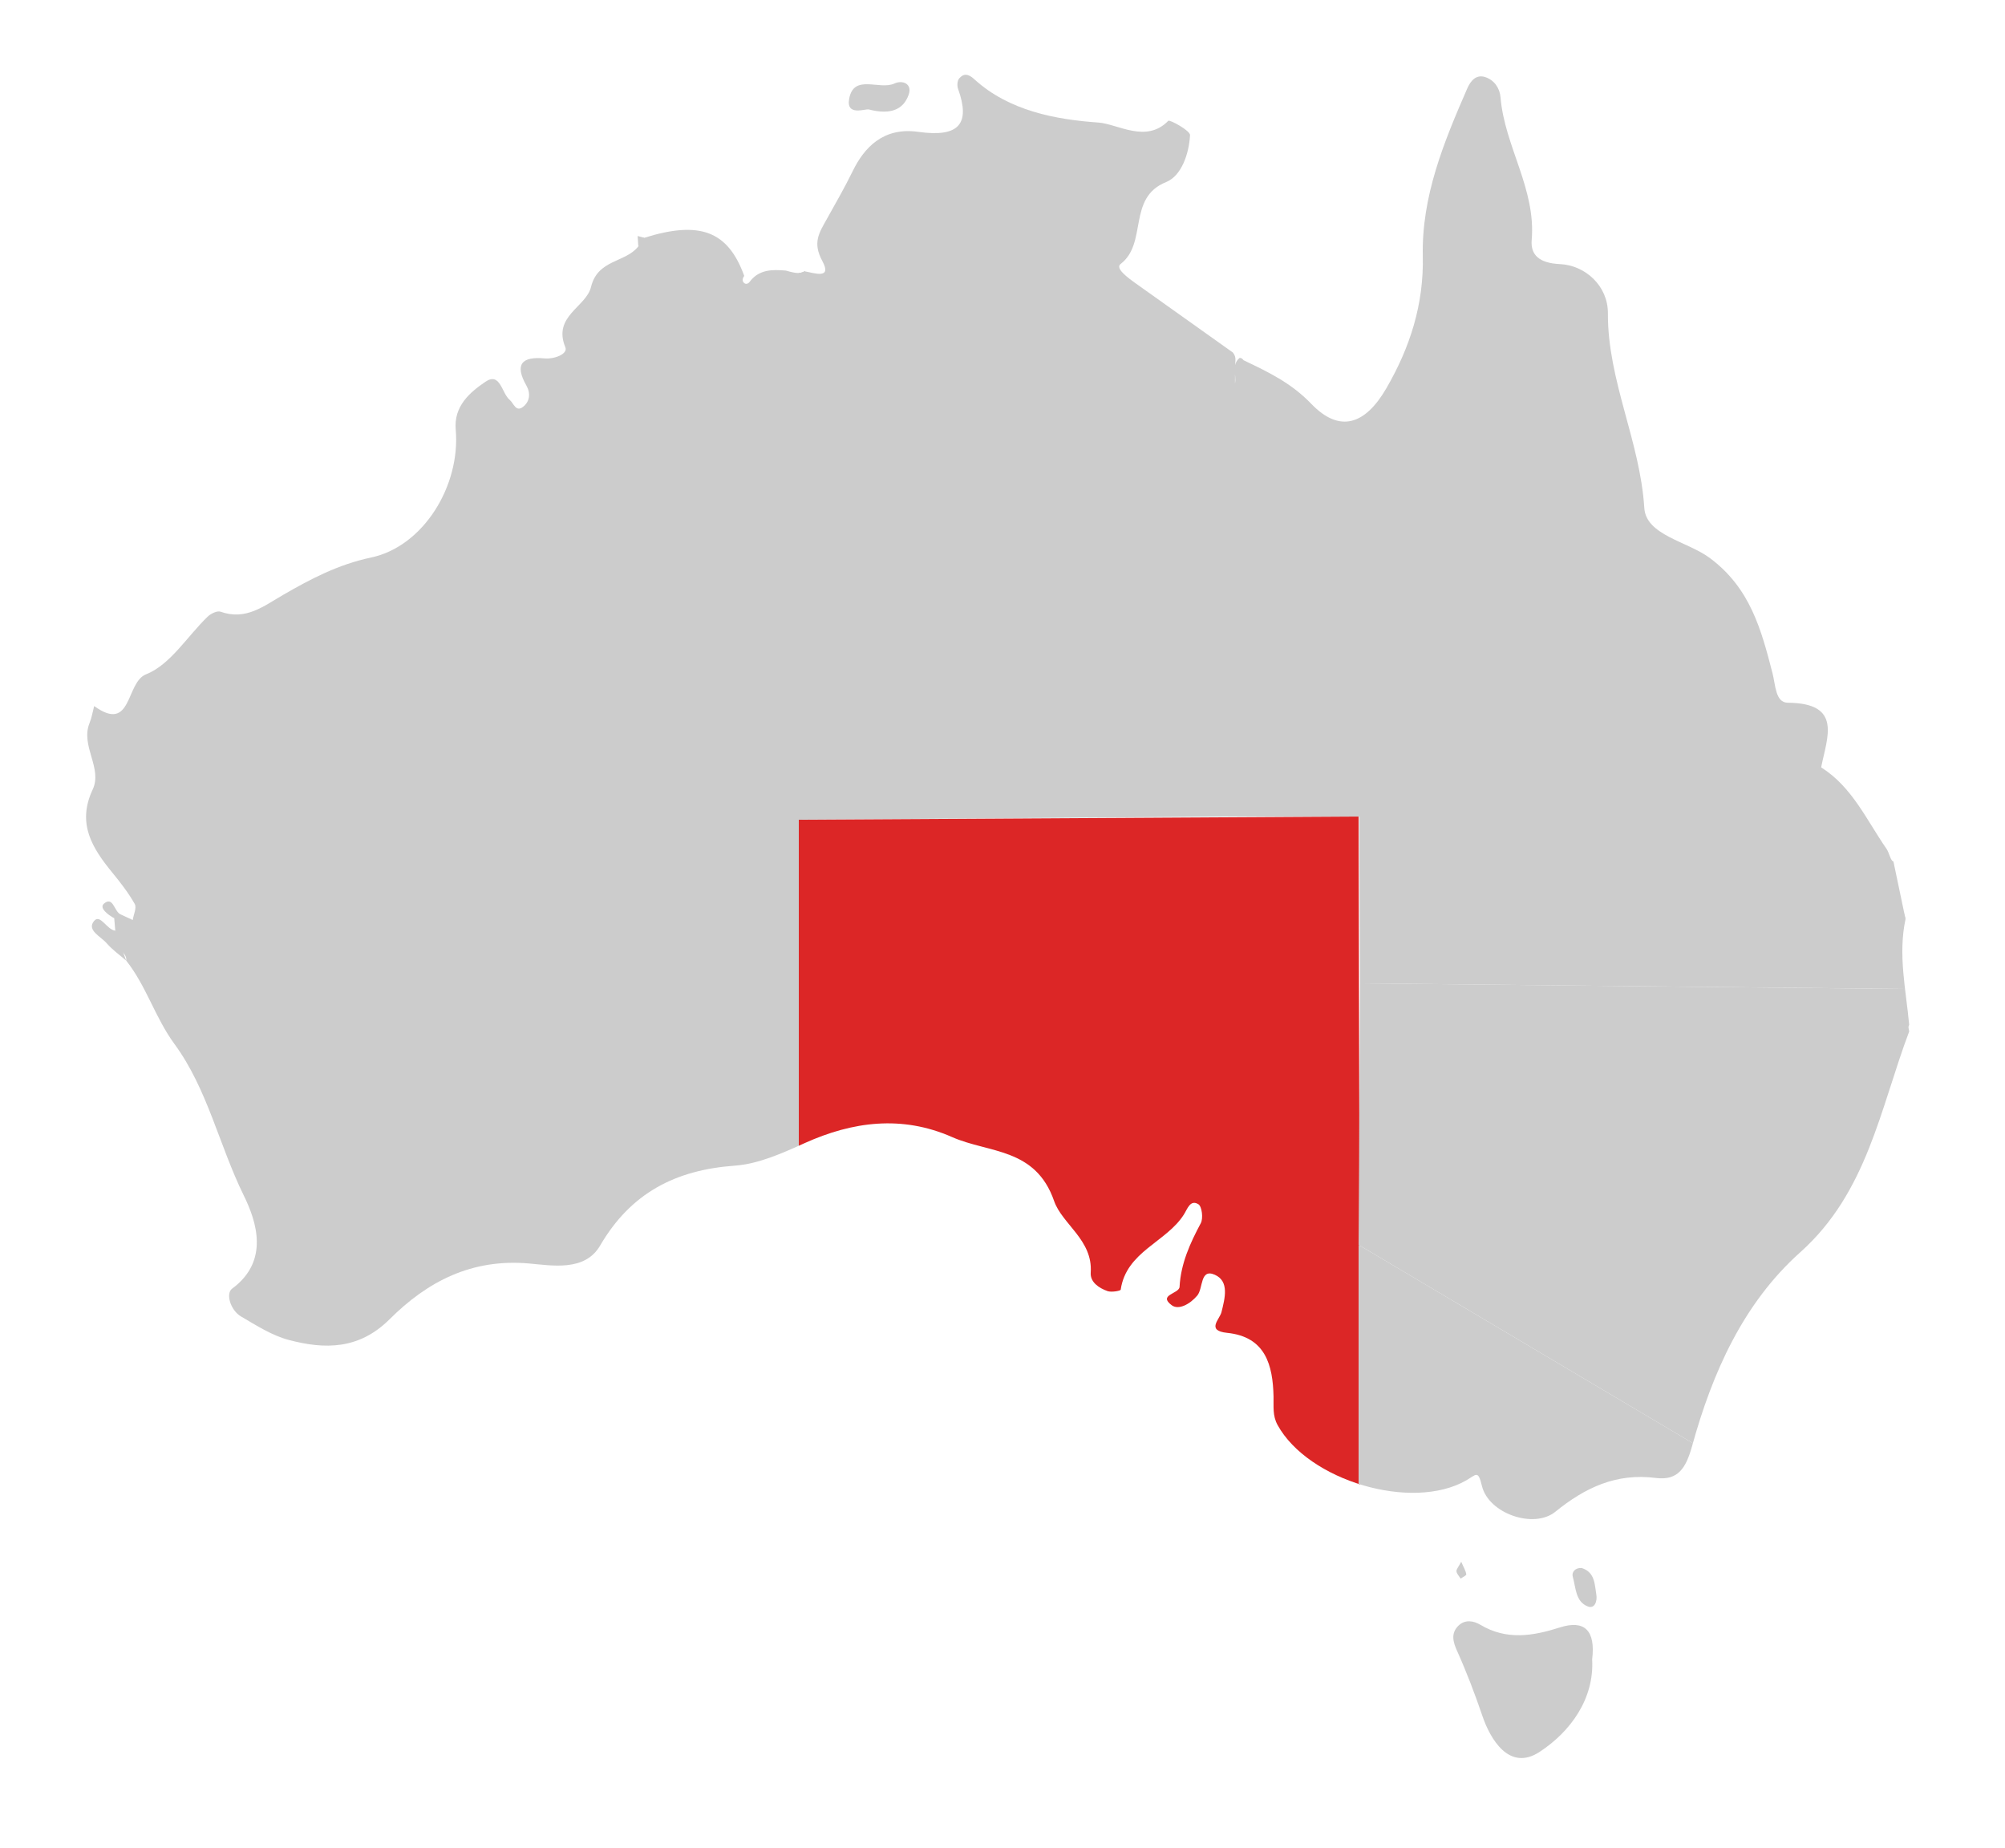 <?xml version="1.0" encoding="UTF-8"?><svg id="a" xmlns="http://www.w3.org/2000/svg" xmlns:xlink="http://www.w3.org/1999/xlink" viewBox="0 0 1250 1152"><defs><style>.j{clip-path:url(#g);}.k{clip-path:url(#d);}.l{clip-path:url(#i);}.m{clip-path:url(#b);}.n{clip-path:url(#e);}.o{clip-path:url(#f);}.p{fill:none;}.q{clip-path:url(#c);}.r{fill:#ccc;}.s{clip-path:url(#h);}.t{fill:#dc2626;}</style><clipPath id="b"><polygon class="p" points="766 509 847.35 509 848 613 1431 619 1514 -194 766 -194 766 509"/></clipPath><clipPath id="c"><polygon class="p" points="766 509 498 511 498 -157 766 -194 766 509"/></clipPath><clipPath id="d"><polygon class="p" points="498 740 97 921 -71 -135 502 169 498 740"/></clipPath><clipPath id="e"><polygon class="p" points="498 740 848 943 847 509 498 511 498 740"/></clipPath><clipPath id="f"><polygon class="p" points="1056 900 847 776 848 613 1234 617 1056 900"/></clipPath><clipPath id="g"><polygon class="p" points="1056 900 847 776 847 930 1073 999 1056 900"/></clipPath><clipPath id="h"><polygon class="p" points="1097 977 879 941 874 1111 1133 1156 1097 977"/></clipPath><clipPath id="i"><circle class="p" cx="1030.5" cy="824.5" r="26.5"/></clipPath></defs><g class="m"><g><path class="r" d="M1190.27,642.97c-18.12,48.05-26.06,100.27-67.91,137.66-35.59,31.78-54.8,75.16-67.36,120.54-3.85,13.92-8.73,21.94-22.72,20.15-24.62-3.16-44.04,6-62.58,21.05-13.45,10.92-41.68,1.17-45.81-16.1-2.41-10.09-3.51-7.05-9.76-3.45-33.95,19.53-98.6,.13-117.65-34.54-3.21-5.84-2.36-11.54-2.5-17.73-.45-19.48-4.92-37.22-28.9-39.68-13.29-1.36-4.68-8.38-3.56-12.91,2.15-8.69,4.99-19.27-4.14-23.3-9.35-4.13-7.17,8.49-10.97,12.98-4.53,5.36-11.61,9.2-15.9,6.01-8.82-6.56,4.65-7.09,4.88-11.47,.79-14.52,6.53-27.13,13.24-39.69,1.61-3.01,.71-10.45-1.51-11.8-5.07-3.09-6.81,2.9-9.03,6.4-10.96,17.34-35.91,22.99-39.39,46.86-.11,.75-5.78,1.76-8.23,.89-5.3-1.88-10.89-5.54-10.47-11.56,1.42-20.25-17.8-30.17-22.8-44.55-11.61-33.42-40.68-29.78-63.61-39.9-31.33-13.83-62.15-9.66-91.86,3.73-14.24,6.42-28.83,13.01-43.71,14.09-36.95,2.7-64.74,17.01-83.89,49.83-9.49,16.27-29.9,12.41-44.32,11.14-35.82-3.15-63.38,11.3-86.87,34.72-19.06,19-40.38,18.95-63.04,12.91-10.43-2.78-20.09-9.01-29.58-14.56-6.59-3.86-9.79-14.29-5.59-17.39,23.52-17.32,15.09-42.1,7.19-58.19-15.29-31.12-22.6-66.3-43.04-94.14-12.21-16.63-17.63-36.32-30.21-52.16,1.06-7.43-14.36-8.86-6.79-18.66-.22-2.58-.44-5.16-.67-7.74,.53-1.78,1.69-2.69,3.58-2.6,2.65,1.23,5.3,2.47,7.96,3.7,.52-3.38,2.58-7.62,1.27-9.96-3.89-6.9-8.84-13.28-13.88-19.44-12.56-15.36-22.36-30.62-12.35-51.95,6.29-13.4-7.78-27.21-1.94-41.49,1.37-3.34,1.93-7.02,2.86-10.54,23.84,17.22,19.55-14.73,32.3-19.75,15.17-5.97,25.66-23.65,38.46-35.98,1.96-1.89,5.94-3.83,8.04-3.08,15.74,5.61,26.78-3.42,39.14-10.56,17.15-9.91,34.26-18.89,54.68-23.21,32.77-6.93,55.83-44.92,52.79-79.66-1.29-14.78,8.85-23.31,18.45-29.86,9.36-6.39,10.17,7.03,15.14,11.19,2.55,2.13,3.86,7.88,8.34,4.43,4.2-3.24,4.94-8.36,2.1-13.36-7.51-13.24-2.76-18.18,11.36-16.87,6.07,.56,14.68-2.76,12.96-6.92-8.03-19.44,12.92-25.02,15.99-37.6,4.24-17.38,21.52-15.05,29.51-25.32,1.1-1.88-.04-5.31,3.71-5.35,34.66-10.86,52.19-4.18,62.3,23.74-1.03,1.39-1.42,3.14-.23,4.29,1.24,1.21,2.83,.68,3.83-.86,5.86-7.54,14.01-7.43,22.35-6.73,6.73,1.93,8.73,1.93,11.72,.46,5.83,1,17.32,5.22,11.05-6.36-6.27-11.58-2.03-17.59,2.87-26.39,5.44-9.77,11.1-19.58,16.03-29.68,7.18-14.72,19.1-27.6,40.88-24.51,25.77,3.66,32.56-5.24,24.8-26.86-.68-1.89-.47-5.07,.72-6.45,2.85-3.31,5.75-2.85,9.32,.42,21.81,19.97,51.16,25.23,77.45,27.09,12.18,.86,29.73,13.16,43.6-1.09,.82-.84,13.71,6.08,13.55,8.97-.63,11.45-5.27,25.36-14.95,29.24-24.35,9.78-11.33,38.07-28.37,51.07-3.51,2.68,4.67,8.67,9.13,11.84,20.31,14.46,40.62,28.91,60.93,43.36,1.15,1.46,1.74,3.14,1.56,4.96-.49,4.78-.17,9.56-.28,14.34,1.06-5.26-2.38-11.29,2.69-15.84,.25-.23,1.02-.1,1.41,.12,.51,.28,.87,.8,1.3,1.22,15.19,7.24,29.6,14.09,42.17,27.16,17.68,18.38,33.62,13.06,46.83-9.75,14.78-25.52,23.35-52.34,22.69-82.26-.83-37.33,13.12-71.12,27.7-104.55,2.05-4.71,5.54-9.04,11.27-7.11,5.55,1.86,9,6.74,9.5,12.68,2.51,30.41,22.13,56.92,19.42,88.79-.79,9.21,4.49,14.49,17.61,15.09,15.77,.72,29.98,13.56,29.9,30.66-.19,41.99,20.07,79.67,22.69,121.32,1.07,17.06,26.77,20.84,40.66,31.1,25.45,18.79,32.3,44.93,39.31,72.1,1.86,7.22,1.76,18.19,9.47,18.25,34.26,.27,24.53,21.48,20.81,40.31,4.51,9.6,8.65,19.2,8.85,30.18,.32,18,8.14,31.66,24.29,40.45,9.63,5.24,17.16,12.58,19.47,23.96-4.75,22.12,.26,43.91,2.27,65.8-.59,1.85-.59,.85,.04,4.24Z"/><path class="r" d="M992.62,1034.44c1.35,24.43-13.36,44.93-32.75,57.64-19,12.45-30.8-8.07-35.69-22.43-4.72-13.86-9.87-27.35-15.84-40.66-2.3-5.13-4.01-10.66,.78-15.45,4.24-4.24,9.66-3.15,13.76-.71,16.42,9.78,32.71,7.07,49.69,1.66,15.38-4.89,22.23,1.98,20.05,19.95Z"/><path class="r" d="M1187.97,572.93c-1.55-1-2.98-2.38-4.68-2.95-45.28-15.24-55.14-48.96-47.93-91.63,19.44,12.22,28.35,32.92,40.77,50.79,1.74,2.5,2.52,7.59,4.31,7.87"/><path class="r" d="M541.74,68.26c-1.97-.72-14.37,4.53-12.34-6.67,2.86-15.79,18.89-5.22,28.23-9.54,5.04-2.33,11.21,.17,8.91,6.85-3.13,9.09-10.77,12.93-24.8,9.36Z"/><path class="r" d="M986.04,977.44c8.31,2.64,8.09,9.96,9.18,16.57,.71,4.3-1.1,8.96-5.17,7.46-7.88-2.9-7.58-11.78-9.51-18.55-.86-3,1.62-5.71,5.51-5.48Z"/><path class="r" d="M71.87,580.15c2.26,6.22,4.53,12.44,6.79,18.66-4.09-3.56-8.65-6.73-12.15-10.81-3.58-4.19-12.63-8.11-7.88-13.86,3.87-4.69,7.89,5.42,13.23,6.01Z"/><path class="r" d="M910.99,973.57c1.62,3.75,2.87,5.73,3.15,7.84,.09,.71-2.27,1.76-3.52,2.65-.93-1.5-2.42-2.94-2.6-4.53-.15-1.28,1.27-2.74,2.96-5.96Z"/><path class="r" d="M74.78,569.81c-1.19,.87-2.38,1.73-3.58,2.6-3.82-2.09-9.53-6.42-6.42-9.08,5.62-4.81,6.38,4.38,10,6.48Z"/><path class="r" d="M401.66,148.22c-1.24,1.78-2.47,3.57-3.71,5.35-.14-2.15-.27-4.3-.41-6.45,1.37,.37,2.75,.73,4.12,1.1Z"/></g></g><g class="q"><g><path class="r" d="M1190.27,642.97c-18.12,48.05-26.06,100.27-67.91,137.66-35.59,31.78-54.8,75.16-67.36,120.54-3.85,13.92-8.73,21.94-22.72,20.15-24.62-3.16-44.04,6-62.58,21.05-13.45,10.92-41.68,1.17-45.81-16.1-2.41-10.09-3.51-7.05-9.76-3.45-33.95,19.53-98.6,.13-117.65-34.54-3.21-5.84-2.36-11.54-2.5-17.73-.45-19.48-4.92-37.22-28.9-39.68-13.29-1.36-4.68-8.38-3.56-12.91,2.15-8.69,4.99-19.27-4.14-23.3-9.35-4.13-7.17,8.49-10.97,12.98-4.53,5.36-11.61,9.2-15.9,6.01-8.82-6.56,4.65-7.09,4.88-11.47,.79-14.52,6.53-27.13,13.24-39.69,1.61-3.01,.71-10.45-1.51-11.8-5.07-3.09-6.81,2.9-9.03,6.4-10.96,17.34-35.91,22.99-39.39,46.86-.11,.75-5.78,1.76-8.23,.89-5.3-1.88-10.89-5.54-10.47-11.56,1.42-20.25-17.8-30.17-22.8-44.55-11.61-33.42-40.68-29.78-63.61-39.9-31.33-13.83-62.15-9.66-91.86,3.73-14.24,6.42-28.83,13.01-43.71,14.09-36.95,2.7-64.74,17.01-83.89,49.83-9.49,16.27-29.9,12.41-44.32,11.14-35.82-3.15-63.38,11.3-86.87,34.72-19.06,19-40.38,18.95-63.04,12.91-10.43-2.78-20.09-9.01-29.58-14.56-6.59-3.86-9.79-14.29-5.59-17.39,23.52-17.32,15.09-42.1,7.19-58.19-15.29-31.12-22.6-66.3-43.04-94.14-12.21-16.63-17.63-36.32-30.21-52.16,1.06-7.43-14.36-8.86-6.79-18.66-.22-2.58-.44-5.16-.67-7.74,.53-1.78,1.69-2.69,3.58-2.6,2.65,1.23,5.3,2.47,7.96,3.7,.52-3.38,2.58-7.62,1.27-9.96-3.89-6.9-8.84-13.28-13.88-19.44-12.56-15.36-22.36-30.62-12.35-51.95,6.29-13.4-7.78-27.21-1.94-41.49,1.37-3.34,1.93-7.02,2.86-10.54,23.84,17.22,19.55-14.73,32.3-19.75,15.17-5.97,25.66-23.65,38.46-35.98,1.96-1.89,5.94-3.83,8.04-3.08,15.74,5.61,26.78-3.42,39.14-10.56,17.15-9.91,34.26-18.89,54.68-23.21,32.77-6.93,55.83-44.92,52.79-79.66-1.29-14.78,8.85-23.31,18.45-29.86,9.36-6.39,10.17,7.03,15.14,11.19,2.55,2.13,3.86,7.88,8.34,4.43,4.2-3.24,4.94-8.36,2.1-13.36-7.51-13.24-2.76-18.18,11.36-16.87,6.07,.56,14.68-2.76,12.96-6.92-8.03-19.44,12.92-25.02,15.99-37.6,4.24-17.38,21.52-15.05,29.51-25.32,1.1-1.88-.04-5.31,3.71-5.35,34.66-10.86,52.19-4.18,62.3,23.74-1.03,1.39-1.42,3.14-.23,4.29,1.24,1.21,2.83,.68,3.83-.86,5.86-7.54,14.01-7.43,22.35-6.73,6.73,1.93,8.73,1.93,11.72,.46,5.83,1,17.32,5.22,11.05-6.36-6.27-11.58-2.03-17.59,2.87-26.39,5.44-9.77,11.1-19.58,16.03-29.68,7.18-14.72,19.1-27.6,40.88-24.51,25.77,3.66,32.56-5.24,24.8-26.86-.68-1.89-.47-5.07,.72-6.45,2.85-3.31,5.75-2.85,9.32,.42,21.81,19.97,51.16,25.23,77.45,27.09,12.18,.86,29.73,13.16,43.6-1.09,.82-.84,13.71,6.08,13.55,8.97-.63,11.45-5.27,25.36-14.95,29.24-24.35,9.78-11.33,38.07-28.37,51.07-3.51,2.68,4.67,8.67,9.13,11.84,20.31,14.46,40.62,28.91,60.93,43.36,1.15,1.46,1.74,3.14,1.56,4.96-.49,4.78-.17,9.56-.28,14.34,1.06-5.26-2.38-11.29,2.69-15.84,.25-.23,1.02-.1,1.41,.12,.51,.28,.87,.8,1.3,1.22,15.19,7.24,29.6,14.09,42.17,27.16,17.68,18.38,33.62,13.06,46.83-9.75,14.78-25.52,23.35-52.34,22.69-82.26-.83-37.33,13.12-71.12,27.7-104.55,2.05-4.71,5.54-9.04,11.27-7.11,5.55,1.86,9,6.74,9.5,12.68,2.51,30.41,22.13,56.92,19.42,88.79-.79,9.21,4.49,14.49,17.61,15.09,15.77,.72,29.98,13.56,29.9,30.66-.19,41.99,20.07,79.67,22.69,121.32,1.07,17.06,26.77,20.84,40.66,31.1,25.45,18.79,32.3,44.93,39.31,72.1,1.86,7.22,1.76,18.19,9.47,18.25,34.26,.27,24.53,21.48,20.81,40.31,4.51,9.6,8.65,19.2,8.85,30.18,.32,18,8.14,31.66,24.29,40.45,9.63,5.24,17.16,12.58,19.47,23.96-4.75,22.12,.26,43.91,2.27,65.8-.59,1.85-.59,.85,.04,4.24Z"/><path class="r" d="M992.62,1034.44c1.35,24.43-13.36,44.93-32.75,57.64-19,12.45-30.8-8.07-35.69-22.43-4.72-13.86-9.87-27.35-15.84-40.66-2.3-5.13-4.01-10.66,.78-15.45,4.24-4.24,9.66-3.15,13.76-.71,16.42,9.78,32.71,7.07,49.69,1.66,15.38-4.89,22.23,1.98,20.05,19.95Z"/><path class="r" d="M1187.97,572.93c-1.55-1-2.98-2.38-4.68-2.95-45.28-15.24-55.14-48.96-47.93-91.63,19.44,12.22,28.35,32.92,40.77,50.79,1.74,2.5,2.52,7.59,4.31,7.87"/><path class="r" d="M541.74,68.26c-1.97-.72-14.37,4.53-12.34-6.67,2.86-15.79,18.89-5.22,28.23-9.54,5.04-2.33,11.21,.17,8.91,6.85-3.13,9.09-10.77,12.93-24.8,9.36Z"/><path class="r" d="M986.04,977.44c8.31,2.64,8.09,9.96,9.18,16.57,.71,4.3-1.1,8.96-5.17,7.46-7.88-2.9-7.58-11.78-9.51-18.55-.86-3,1.62-5.71,5.51-5.48Z"/><path class="r" d="M71.87,580.15c2.26,6.22,4.53,12.44,6.79,18.66-4.09-3.56-8.65-6.73-12.15-10.81-3.58-4.19-12.63-8.11-7.88-13.86,3.87-4.69,7.89,5.42,13.23,6.01Z"/><path class="r" d="M910.99,973.57c1.62,3.75,2.87,5.73,3.15,7.84,.09,.71-2.27,1.76-3.52,2.65-.93-1.5-2.42-2.94-2.6-4.53-.15-1.28,1.27-2.74,2.96-5.96Z"/><path class="r" d="M74.78,569.81c-1.19,.87-2.38,1.73-3.58,2.6-3.82-2.09-9.53-6.42-6.42-9.08,5.62-4.81,6.38,4.38,10,6.48Z"/><path class="r" d="M401.66,148.22c-1.24,1.78-2.47,3.57-3.71,5.35-.14-2.15-.27-4.3-.41-6.45,1.37,.37,2.75,.73,4.12,1.1Z"/></g></g><g class="k"><g><path class="r" d="M1190.27,642.97c-18.12,48.05-26.06,100.27-67.91,137.66-35.59,31.78-54.8,75.16-67.36,120.54-3.85,13.92-8.73,21.94-22.72,20.15-24.62-3.16-44.04,6-62.58,21.05-13.45,10.92-41.68,1.17-45.81-16.1-2.41-10.09-3.51-7.05-9.76-3.45-33.95,19.53-98.6,.13-117.65-34.54-3.21-5.84-2.36-11.54-2.5-17.73-.45-19.48-4.92-37.22-28.9-39.68-13.29-1.36-4.68-8.38-3.56-12.91,2.15-8.69,4.99-19.27-4.14-23.3-9.35-4.13-7.17,8.49-10.97,12.98-4.53,5.36-11.61,9.2-15.9,6.01-8.82-6.56,4.65-7.09,4.88-11.47,.79-14.52,6.53-27.13,13.24-39.69,1.61-3.01,.71-10.45-1.51-11.8-5.07-3.09-6.81,2.9-9.03,6.4-10.96,17.34-35.91,22.99-39.39,46.86-.11,.75-5.78,1.76-8.23,.89-5.3-1.88-10.89-5.54-10.47-11.56,1.42-20.25-17.8-30.17-22.8-44.55-11.61-33.42-40.68-29.78-63.61-39.9-31.33-13.83-62.15-9.66-91.86,3.73-14.24,6.42-28.83,13.01-43.71,14.09-36.95,2.7-64.74,17.01-83.89,49.83-9.49,16.27-29.9,12.41-44.32,11.14-35.82-3.15-63.38,11.3-86.87,34.72-19.06,19-40.38,18.95-63.04,12.91-10.43-2.78-20.09-9.01-29.58-14.56-6.59-3.86-9.79-14.29-5.59-17.39,23.52-17.32,15.09-42.1,7.19-58.19-15.29-31.12-22.6-66.3-43.04-94.14-12.21-16.63-17.63-36.32-30.21-52.16,1.06-7.43-14.36-8.86-6.79-18.66-.22-2.58-.44-5.16-.67-7.74,.53-1.78,1.69-2.69,3.58-2.6,2.65,1.23,5.3,2.47,7.96,3.7,.52-3.38,2.58-7.62,1.27-9.96-3.89-6.9-8.84-13.28-13.88-19.44-12.56-15.36-22.36-30.62-12.35-51.95,6.29-13.4-7.78-27.21-1.94-41.49,1.37-3.34,1.93-7.02,2.86-10.54,23.84,17.22,19.55-14.73,32.3-19.75,15.17-5.97,25.66-23.65,38.46-35.98,1.96-1.89,5.94-3.83,8.04-3.08,15.74,5.61,26.78-3.42,39.14-10.56,17.15-9.91,34.26-18.89,54.68-23.21,32.77-6.93,55.83-44.92,52.79-79.66-1.29-14.78,8.85-23.31,18.45-29.86,9.36-6.39,10.17,7.03,15.14,11.19,2.55,2.13,3.86,7.88,8.34,4.43,4.2-3.24,4.94-8.36,2.1-13.36-7.51-13.24-2.76-18.18,11.36-16.87,6.07,.56,14.68-2.76,12.96-6.92-8.03-19.44,12.92-25.02,15.99-37.6,4.24-17.38,21.52-15.05,29.51-25.32,1.1-1.88-.04-5.31,3.71-5.35,34.66-10.86,52.19-4.18,62.3,23.74-1.03,1.39-1.42,3.14-.23,4.29,1.24,1.21,2.83,.68,3.83-.86,5.86-7.54,14.01-7.43,22.35-6.73,6.73,1.93,8.73,1.93,11.72,.46,5.83,1,17.32,5.22,11.05-6.36-6.27-11.58-2.03-17.59,2.87-26.39,5.44-9.77,11.1-19.58,16.03-29.68,7.18-14.72,19.1-27.6,40.88-24.51,25.77,3.66,32.56-5.24,24.8-26.86-.68-1.89-.47-5.07,.72-6.45,2.85-3.31,5.75-2.85,9.32,.42,21.81,19.97,51.16,25.23,77.45,27.09,12.18,.86,29.73,13.16,43.6-1.09,.82-.84,13.71,6.08,13.55,8.97-.63,11.45-5.27,25.36-14.95,29.24-24.35,9.78-11.33,38.07-28.37,51.07-3.51,2.68,4.67,8.67,9.13,11.84,20.31,14.46,40.62,28.91,60.93,43.36,1.15,1.46,1.74,3.14,1.56,4.96-.49,4.78-.17,9.56-.28,14.34,1.06-5.26-2.38-11.29,2.69-15.84,.25-.23,1.02-.1,1.41,.12,.51,.28,.87,.8,1.3,1.22,15.19,7.24,29.6,14.09,42.17,27.16,17.68,18.38,33.62,13.06,46.83-9.75,14.78-25.52,23.35-52.34,22.69-82.26-.83-37.33,13.12-71.12,27.7-104.55,2.05-4.71,5.54-9.04,11.27-7.11,5.55,1.86,9,6.74,9.5,12.68,2.51,30.41,22.13,56.92,19.42,88.79-.79,9.21,4.49,14.49,17.61,15.09,15.77,.72,29.98,13.56,29.9,30.66-.19,41.99,20.07,79.67,22.69,121.32,1.07,17.06,26.77,20.84,40.66,31.1,25.45,18.79,32.3,44.93,39.31,72.1,1.86,7.22,1.76,18.19,9.47,18.25,34.26,.27,24.53,21.48,20.81,40.31,4.51,9.6,8.65,19.2,8.85,30.18,.32,18,8.14,31.66,24.29,40.45,9.63,5.24,17.16,12.58,19.47,23.96-4.75,22.12,.26,43.91,2.27,65.8-.59,1.85-.59,.85,.04,4.24Z"/><path class="r" d="M992.62,1034.44c1.35,24.43-13.36,44.93-32.75,57.64-19,12.45-30.8-8.07-35.69-22.43-4.72-13.86-9.87-27.35-15.84-40.66-2.3-5.13-4.01-10.66,.78-15.45,4.24-4.24,9.66-3.15,13.76-.71,16.42,9.78,32.71,7.07,49.69,1.66,15.38-4.89,22.23,1.98,20.05,19.95Z"/><path class="r" d="M1187.97,572.93c-1.55-1-2.98-2.38-4.68-2.95-45.28-15.24-55.14-48.96-47.93-91.63,19.44,12.22,28.35,32.92,40.77,50.79,1.74,2.5,2.52,7.59,4.31,7.87"/><path class="r" d="M541.74,68.26c-1.97-.72-14.37,4.53-12.34-6.67,2.86-15.79,18.89-5.22,28.23-9.54,5.04-2.33,11.21,.17,8.91,6.85-3.13,9.09-10.77,12.93-24.8,9.36Z"/><path class="r" d="M986.04,977.44c8.31,2.64,8.09,9.96,9.18,16.57,.71,4.3-1.1,8.96-5.17,7.46-7.88-2.9-7.58-11.78-9.51-18.55-.86-3,1.62-5.71,5.51-5.48Z"/><path class="r" d="M71.87,580.15c2.26,6.22,4.53,12.44,6.79,18.66-4.09-3.56-8.65-6.73-12.15-10.81-3.58-4.19-12.63-8.11-7.88-13.86,3.87-4.69,7.89,5.42,13.23,6.01Z"/><path class="r" d="M910.99,973.57c1.62,3.75,2.87,5.73,3.15,7.84,.09,.71-2.27,1.76-3.52,2.65-.93-1.5-2.42-2.94-2.6-4.53-.15-1.28,1.27-2.74,2.96-5.96Z"/><path class="r" d="M74.78,569.81c-1.19,.87-2.38,1.73-3.58,2.6-3.82-2.09-9.53-6.42-6.42-9.08,5.62-4.81,6.38,4.38,10,6.48Z"/><path class="r" d="M401.66,148.22c-1.24,1.78-2.47,3.57-3.71,5.35-.14-2.15-.27-4.3-.41-6.45,1.37,.37,2.75,.73,4.12,1.1Z"/></g></g><g class="n"><g><path class="t" d="M1190.27,642.97c-18.12,48.05-26.06,100.27-67.91,137.66-35.59,31.78-54.8,75.16-67.36,120.54-3.85,13.92-8.73,21.94-22.72,20.15-24.62-3.16-44.04,6-62.58,21.05-13.45,10.92-41.68,1.17-45.81-16.1-2.41-10.09-3.51-7.05-9.76-3.45-33.95,19.53-98.6,.13-117.65-34.54-3.21-5.84-2.36-11.54-2.5-17.73-.45-19.48-4.92-37.22-28.9-39.68-13.29-1.36-4.68-8.38-3.56-12.91,2.15-8.69,4.99-19.27-4.14-23.3-9.35-4.13-7.17,8.49-10.97,12.98-4.53,5.36-11.61,9.2-15.9,6.01-8.82-6.56,4.65-7.09,4.88-11.47,.79-14.52,6.53-27.13,13.24-39.69,1.61-3.01,.71-10.45-1.51-11.8-5.07-3.09-6.81,2.9-9.03,6.4-10.96,17.34-35.91,22.99-39.39,46.86-.11,.75-5.78,1.76-8.23,.89-5.3-1.88-10.89-5.54-10.47-11.56,1.42-20.25-17.8-30.17-22.8-44.55-11.61-33.42-40.68-29.78-63.61-39.9-31.33-13.83-62.15-9.66-91.86,3.73-14.24,6.42-28.83,13.01-43.71,14.09-36.95,2.7-64.74,17.01-83.89,49.83-9.49,16.27-29.9,12.41-44.32,11.14-35.82-3.15-63.38,11.3-86.87,34.72-19.06,19-40.38,18.95-63.04,12.91-10.43-2.78-20.09-9.01-29.58-14.56-6.59-3.86-9.79-14.29-5.59-17.39,23.52-17.32,15.09-42.1,7.19-58.19-15.29-31.12-22.6-66.3-43.04-94.14-12.21-16.63-17.63-36.32-30.21-52.16,1.06-7.43-14.36-8.86-6.79-18.66-.22-2.58-.44-5.16-.67-7.74,.53-1.78,1.69-2.69,3.58-2.6,2.65,1.23,5.3,2.47,7.96,3.7,.52-3.38,2.58-7.62,1.27-9.96-3.89-6.9-8.84-13.28-13.88-19.44-12.56-15.36-22.36-30.62-12.35-51.95,6.29-13.4-7.78-27.21-1.94-41.49,1.37-3.34,1.93-7.02,2.86-10.54,23.84,17.22,19.55-14.73,32.3-19.75,15.17-5.97,25.66-23.65,38.46-35.98,1.96-1.89,5.94-3.83,8.04-3.08,15.74,5.61,26.78-3.42,39.14-10.56,17.15-9.91,34.26-18.89,54.68-23.21,32.77-6.93,55.83-44.92,52.79-79.66-1.29-14.78,8.85-23.31,18.45-29.86,9.36-6.39,10.17,7.03,15.14,11.19,2.55,2.13,3.86,7.88,8.34,4.43,4.2-3.24,4.94-8.36,2.1-13.36-7.51-13.24-2.76-18.18,11.36-16.87,6.07,.56,14.68-2.76,12.96-6.92-8.03-19.44,12.92-25.02,15.99-37.6,4.24-17.38,21.52-15.05,29.51-25.32,1.1-1.88-.04-5.31,3.71-5.35,34.66-10.86,52.19-4.18,62.3,23.74-1.03,1.39-1.42,3.14-.23,4.29,1.24,1.21,2.83,.68,3.83-.86,5.86-7.54,14.01-7.43,22.35-6.73,6.73,1.93,8.73,1.93,11.72,.46,5.83,1,17.32,5.22,11.05-6.36-6.27-11.58-2.03-17.59,2.87-26.39,5.44-9.77,11.1-19.58,16.03-29.68,7.18-14.72,19.1-27.6,40.88-24.51,25.77,3.66,32.56-5.24,24.8-26.86-.68-1.89-.47-5.07,.72-6.45,2.85-3.31,5.75-2.85,9.32,.42,21.81,19.97,51.16,25.23,77.45,27.09,12.18,.86,29.73,13.16,43.6-1.09,.82-.84,13.71,6.08,13.55,8.97-.63,11.45-5.27,25.36-14.95,29.24-24.35,9.78-11.33,38.07-28.37,51.07-3.51,2.68,4.67,8.67,9.13,11.84,20.31,14.46,40.62,28.91,60.93,43.36,1.15,1.46,1.74,3.14,1.56,4.96-.49,4.78-.17,9.56-.28,14.34,1.06-5.26-2.38-11.29,2.69-15.84,.25-.23,1.02-.1,1.41,.12,.51,.28,.87,.8,1.3,1.22,15.19,7.24,29.6,14.09,42.17,27.16,17.68,18.38,33.62,13.06,46.83-9.75,14.78-25.52,23.35-52.34,22.69-82.26-.83-37.33,13.12-71.12,27.7-104.55,2.05-4.71,5.54-9.04,11.27-7.11,5.55,1.86,9,6.74,9.5,12.68,2.51,30.41,22.13,56.92,19.42,88.79-.79,9.21,4.49,14.49,17.61,15.09,15.77,.72,29.98,13.56,29.9,30.66-.19,41.99,20.07,79.67,22.69,121.32,1.07,17.06,26.77,20.84,40.66,31.1,25.45,18.79,32.3,44.93,39.31,72.1,1.86,7.22,1.76,18.19,9.47,18.25,34.26,.27,24.53,21.48,20.81,40.31,4.51,9.6,8.65,19.2,8.85,30.18,.32,18,8.14,31.66,24.29,40.45,9.63,5.24,17.16,12.58,19.47,23.96-4.75,22.12,.26,43.91,2.27,65.8-.59,1.85-.59,.85,.04,4.24Z"/><path class="t" d="M992.62,1034.44c1.35,24.43-13.36,44.93-32.75,57.64-19,12.45-30.8-8.07-35.69-22.43-4.72-13.86-9.87-27.35-15.84-40.66-2.3-5.13-4.01-10.66,.78-15.45,4.24-4.24,9.66-3.15,13.76-.71,16.42,9.78,32.71,7.07,49.69,1.66,15.38-4.89,22.23,1.98,20.05,19.95Z"/><path class="t" d="M1187.97,572.93c-1.55-1-2.98-2.38-4.68-2.95-45.28-15.24-55.14-48.96-47.93-91.63,19.44,12.22,28.35,32.92,40.77,50.79,1.74,2.5,2.52,7.59,4.31,7.87"/><path class="t" d="M541.74,68.26c-1.97-.72-14.37,4.53-12.34-6.67,2.86-15.79,18.89-5.22,28.23-9.54,5.04-2.33,11.21,.17,8.91,6.85-3.13,9.09-10.77,12.93-24.8,9.36Z"/><path class="t" d="M986.04,977.44c8.31,2.64,8.09,9.96,9.18,16.57,.71,4.3-1.1,8.96-5.17,7.46-7.88-2.9-7.58-11.78-9.51-18.55-.86-3,1.62-5.71,5.51-5.48Z"/><path class="t" d="M71.87,580.15c2.26,6.22,4.53,12.44,6.79,18.66-4.09-3.56-8.65-6.73-12.15-10.81-3.58-4.19-12.63-8.11-7.88-13.86,3.87-4.69,7.89,5.42,13.23,6.01Z"/><path class="t" d="M910.99,973.57c1.62,3.75,2.87,5.73,3.15,7.84,.09,.71-2.27,1.76-3.52,2.65-.93-1.5-2.42-2.94-2.6-4.53-.15-1.28,1.27-2.74,2.96-5.96Z"/><path class="t" d="M74.78,569.81c-1.19,.87-2.38,1.73-3.58,2.6-3.82-2.09-9.53-6.42-6.42-9.08,5.62-4.81,6.38,4.38,10,6.48Z"/><path class="t" d="M401.66,148.22c-1.24,1.78-2.47,3.57-3.71,5.35-.14-2.15-.27-4.3-.41-6.45,1.37,.37,2.75,.73,4.12,1.1Z"/></g></g><g class="o"><g><path class="r" d="M1190.27,642.97c-18.12,48.05-26.06,100.27-67.91,137.66-35.59,31.78-54.8,75.16-67.36,120.54-3.85,13.92-8.73,21.94-22.72,20.15-24.62-3.16-44.04,6-62.58,21.05-13.45,10.92-41.68,1.17-45.81-16.1-2.41-10.09-3.51-7.05-9.76-3.45-33.95,19.53-98.6,.13-117.65-34.54-3.21-5.84-2.36-11.54-2.5-17.73-.45-19.48-4.92-37.22-28.9-39.68-13.29-1.36-4.68-8.38-3.56-12.91,2.15-8.69,4.99-19.27-4.14-23.3-9.35-4.13-7.17,8.49-10.97,12.98-4.53,5.36-11.61,9.2-15.9,6.01-8.82-6.56,4.65-7.09,4.88-11.47,.79-14.52,6.53-27.13,13.24-39.69,1.61-3.01,.71-10.45-1.51-11.8-5.07-3.09-6.81,2.9-9.03,6.4-10.96,17.34-35.91,22.99-39.39,46.86-.11,.75-5.78,1.76-8.23,.89-5.3-1.88-10.89-5.54-10.47-11.56,1.42-20.25-17.8-30.17-22.8-44.55-11.61-33.42-40.68-29.78-63.61-39.9-31.33-13.83-62.15-9.66-91.86,3.73-14.24,6.42-28.83,13.01-43.71,14.09-36.95,2.7-64.74,17.01-83.89,49.83-9.49,16.27-29.9,12.41-44.32,11.14-35.82-3.15-63.38,11.3-86.87,34.72-19.06,19-40.38,18.95-63.04,12.91-10.43-2.78-20.09-9.01-29.58-14.56-6.59-3.86-9.79-14.29-5.59-17.39,23.52-17.32,15.09-42.1,7.19-58.19-15.29-31.12-22.6-66.3-43.04-94.14-12.21-16.63-17.63-36.32-30.21-52.16,1.06-7.43-14.36-8.86-6.79-18.66-.22-2.58-.44-5.16-.67-7.74,.53-1.78,1.69-2.69,3.58-2.6,2.65,1.23,5.3,2.47,7.96,3.7,.52-3.38,2.58-7.62,1.27-9.96-3.89-6.9-8.84-13.28-13.88-19.44-12.56-15.36-22.36-30.62-12.35-51.95,6.29-13.4-7.78-27.21-1.94-41.49,1.37-3.34,1.93-7.02,2.86-10.54,23.84,17.22,19.55-14.73,32.3-19.75,15.17-5.97,25.66-23.65,38.46-35.98,1.96-1.89,5.94-3.83,8.04-3.08,15.74,5.61,26.78-3.42,39.14-10.56,17.15-9.91,34.26-18.89,54.68-23.21,32.77-6.93,55.83-44.92,52.79-79.66-1.29-14.78,8.85-23.31,18.45-29.86,9.36-6.39,10.17,7.03,15.14,11.19,2.55,2.13,3.86,7.88,8.34,4.43,4.2-3.24,4.94-8.36,2.1-13.36-7.51-13.24-2.76-18.18,11.36-16.87,6.07,.56,14.68-2.76,12.96-6.92-8.03-19.44,12.92-25.02,15.99-37.6,4.24-17.38,21.52-15.05,29.51-25.32,1.1-1.88-.04-5.31,3.71-5.35,34.66-10.86,52.19-4.18,62.3,23.74-1.03,1.39-1.42,3.14-.23,4.29,1.24,1.21,2.83,.68,3.83-.86,5.86-7.54,14.01-7.43,22.35-6.73,6.73,1.93,8.73,1.93,11.72,.46,5.83,1,17.32,5.22,11.05-6.36-6.27-11.58-2.03-17.59,2.87-26.39,5.44-9.77,11.1-19.58,16.03-29.68,7.18-14.72,19.1-27.6,40.88-24.51,25.77,3.66,32.56-5.24,24.8-26.86-.68-1.89-.47-5.07,.72-6.45,2.85-3.31,5.75-2.85,9.32,.42,21.81,19.97,51.16,25.23,77.45,27.09,12.18,.86,29.73,13.16,43.6-1.09,.82-.84,13.71,6.08,13.55,8.97-.63,11.45-5.27,25.36-14.95,29.24-24.35,9.78-11.33,38.07-28.37,51.07-3.51,2.68,4.67,8.67,9.13,11.84,20.31,14.46,40.62,28.91,60.93,43.36,1.15,1.46,1.74,3.14,1.56,4.96-.49,4.78-.17,9.56-.28,14.34,1.06-5.26-2.38-11.29,2.69-15.84,.25-.23,1.02-.1,1.41,.12,.51,.28,.87,.8,1.3,1.22,15.19,7.24,29.6,14.09,42.17,27.16,17.68,18.38,33.62,13.06,46.83-9.75,14.78-25.52,23.35-52.34,22.69-82.26-.83-37.33,13.12-71.12,27.7-104.55,2.05-4.71,5.54-9.04,11.27-7.11,5.55,1.86,9,6.74,9.5,12.68,2.51,30.41,22.13,56.92,19.42,88.79-.79,9.21,4.49,14.49,17.61,15.09,15.77,.72,29.98,13.56,29.9,30.66-.19,41.99,20.07,79.67,22.69,121.32,1.07,17.06,26.77,20.84,40.66,31.1,25.45,18.79,32.3,44.93,39.31,72.1,1.86,7.22,1.76,18.19,9.47,18.25,34.26,.27,24.53,21.48,20.81,40.31,4.51,9.6,8.65,19.2,8.85,30.18,.32,18,8.14,31.66,24.29,40.45,9.63,5.24,17.16,12.58,19.47,23.96-4.75,22.12,.26,43.91,2.27,65.8-.59,1.85-.59,.85,.04,4.24Z"/><path class="r" d="M992.62,1034.44c1.35,24.43-13.36,44.93-32.75,57.64-19,12.45-30.8-8.07-35.69-22.43-4.72-13.86-9.87-27.35-15.84-40.66-2.3-5.13-4.01-10.66,.78-15.45,4.24-4.24,9.66-3.15,13.76-.71,16.42,9.78,32.71,7.07,49.69,1.66,15.38-4.89,22.23,1.98,20.05,19.95Z"/><path class="r" d="M1187.97,572.93c-1.55-1-2.98-2.38-4.68-2.95-45.28-15.24-55.14-48.96-47.93-91.63,19.44,12.22,28.35,32.92,40.77,50.79,1.74,2.5,2.52,7.59,4.31,7.87"/><path class="r" d="M541.74,68.26c-1.97-.72-14.37,4.53-12.34-6.67,2.86-15.79,18.89-5.22,28.23-9.54,5.04-2.33,11.21,.17,8.91,6.85-3.13,9.09-10.77,12.93-24.8,9.36Z"/><path class="r" d="M986.04,977.44c8.31,2.64,8.09,9.96,9.18,16.57,.71,4.3-1.1,8.96-5.17,7.46-7.88-2.9-7.58-11.78-9.51-18.55-.86-3,1.62-5.71,5.51-5.48Z"/><path class="r" d="M71.87,580.15c2.26,6.22,4.53,12.44,6.79,18.66-4.09-3.56-8.65-6.73-12.15-10.81-3.58-4.19-12.63-8.11-7.88-13.86,3.87-4.69,7.89,5.42,13.23,6.01Z"/><path class="r" d="M910.99,973.57c1.62,3.75,2.87,5.73,3.15,7.84,.09,.71-2.27,1.76-3.52,2.65-.93-1.5-2.42-2.94-2.6-4.53-.15-1.28,1.27-2.74,2.96-5.96Z"/><path class="r" d="M74.78,569.81c-1.19,.87-2.38,1.73-3.58,2.6-3.82-2.09-9.53-6.42-6.42-9.08,5.62-4.81,6.38,4.38,10,6.48Z"/><path class="r" d="M401.66,148.22c-1.24,1.78-2.47,3.57-3.71,5.35-.14-2.15-.27-4.3-.41-6.45,1.37,.37,2.75,.73,4.12,1.1Z"/></g></g><g class="j"><g><path class="r" d="M1190.27,642.97c-18.12,48.05-26.06,100.27-67.91,137.66-35.59,31.78-54.8,75.16-67.36,120.54-3.85,13.92-8.73,21.94-22.72,20.15-24.62-3.16-44.04,6-62.58,21.05-13.45,10.92-41.68,1.17-45.81-16.1-2.41-10.09-3.51-7.05-9.76-3.45-33.95,19.53-98.6,.13-117.65-34.54-3.21-5.84-2.36-11.54-2.5-17.73-.45-19.48-4.92-37.22-28.9-39.68-13.29-1.36-4.68-8.38-3.56-12.91,2.15-8.69,4.99-19.27-4.14-23.3-9.35-4.13-7.17,8.49-10.97,12.98-4.53,5.36-11.61,9.2-15.9,6.01-8.82-6.56,4.65-7.09,4.88-11.47,.79-14.52,6.53-27.13,13.24-39.69,1.61-3.01,.71-10.45-1.51-11.8-5.07-3.09-6.81,2.9-9.03,6.4-10.96,17.34-35.91,22.99-39.39,46.86-.11,.75-5.78,1.76-8.23,.89-5.3-1.88-10.89-5.54-10.47-11.56,1.42-20.25-17.8-30.17-22.8-44.55-11.61-33.42-40.68-29.78-63.61-39.9-31.33-13.83-62.15-9.66-91.86,3.73-14.24,6.42-28.83,13.01-43.71,14.09-36.95,2.7-64.74,17.01-83.89,49.83-9.49,16.27-29.9,12.41-44.32,11.14-35.82-3.15-63.38,11.3-86.87,34.72-19.06,19-40.38,18.95-63.04,12.91-10.43-2.78-20.09-9.01-29.58-14.56-6.59-3.86-9.79-14.29-5.59-17.39,23.52-17.32,15.09-42.1,7.19-58.19-15.29-31.12-22.6-66.3-43.04-94.14-12.21-16.63-17.63-36.32-30.21-52.16,1.06-7.43-14.36-8.86-6.79-18.66-.22-2.58-.44-5.16-.67-7.74,.53-1.78,1.69-2.69,3.58-2.6,2.65,1.23,5.3,2.47,7.96,3.7,.52-3.38,2.58-7.62,1.27-9.96-3.89-6.9-8.84-13.28-13.88-19.44-12.56-15.36-22.36-30.62-12.35-51.95,6.29-13.4-7.78-27.21-1.94-41.49,1.37-3.34,1.93-7.02,2.86-10.54,23.84,17.22,19.55-14.73,32.3-19.75,15.17-5.97,25.66-23.65,38.46-35.98,1.96-1.89,5.94-3.83,8.04-3.08,15.74,5.61,26.78-3.42,39.14-10.56,17.15-9.91,34.26-18.89,54.68-23.21,32.77-6.93,55.83-44.92,52.79-79.66-1.29-14.78,8.85-23.31,18.45-29.86,9.36-6.39,10.17,7.03,15.14,11.19,2.55,2.13,3.86,7.88,8.34,4.43,4.2-3.24,4.94-8.36,2.1-13.36-7.51-13.24-2.76-18.18,11.36-16.87,6.07,.56,14.68-2.76,12.96-6.92-8.03-19.44,12.92-25.02,15.99-37.6,4.24-17.38,21.52-15.05,29.51-25.32,1.1-1.88-.04-5.31,3.71-5.35,34.66-10.86,52.19-4.18,62.3,23.74-1.03,1.39-1.42,3.14-.23,4.29,1.24,1.21,2.83,.68,3.83-.86,5.86-7.54,14.01-7.43,22.35-6.73,6.73,1.93,8.73,1.93,11.72,.46,5.83,1,17.32,5.22,11.05-6.36-6.27-11.58-2.03-17.59,2.87-26.39,5.44-9.77,11.1-19.58,16.03-29.68,7.18-14.72,19.1-27.6,40.88-24.51,25.77,3.66,32.56-5.24,24.8-26.86-.68-1.89-.47-5.07,.72-6.45,2.85-3.31,5.75-2.85,9.32,.42,21.81,19.97,51.16,25.23,77.45,27.09,12.18,.86,29.73,13.16,43.6-1.09,.82-.84,13.71,6.08,13.55,8.97-.63,11.45-5.27,25.36-14.95,29.24-24.35,9.78-11.33,38.07-28.37,51.07-3.51,2.68,4.67,8.67,9.13,11.84,20.31,14.46,40.62,28.91,60.93,43.36,1.15,1.46,1.74,3.14,1.56,4.96-.49,4.78-.17,9.56-.28,14.34,1.06-5.26-2.38-11.29,2.69-15.84,.25-.23,1.02-.1,1.41,.12,.51,.28,.87,.8,1.3,1.22,15.19,7.24,29.6,14.09,42.17,27.16,17.68,18.38,33.62,13.06,46.83-9.75,14.78-25.52,23.35-52.34,22.69-82.26-.83-37.33,13.12-71.12,27.7-104.55,2.05-4.71,5.54-9.04,11.27-7.11,5.55,1.86,9,6.74,9.5,12.68,2.51,30.41,22.13,56.92,19.42,88.79-.79,9.21,4.49,14.49,17.61,15.09,15.77,.72,29.98,13.56,29.9,30.66-.19,41.99,20.07,79.67,22.69,121.32,1.07,17.06,26.77,20.84,40.66,31.1,25.45,18.79,32.3,44.93,39.31,72.1,1.86,7.22,1.76,18.19,9.47,18.25,34.26,.27,24.53,21.48,20.81,40.31,4.51,9.6,8.65,19.2,8.85,30.18,.32,18,8.14,31.66,24.29,40.45,9.63,5.24,17.16,12.58,19.47,23.96-4.75,22.12,.26,43.91,2.27,65.8-.59,1.85-.59,.85,.04,4.24Z"/><path class="r" d="M992.62,1034.44c1.35,24.43-13.36,44.93-32.75,57.64-19,12.45-30.8-8.07-35.69-22.43-4.72-13.86-9.87-27.35-15.84-40.66-2.3-5.13-4.01-10.66,.78-15.45,4.24-4.24,9.66-3.15,13.76-.71,16.42,9.78,32.71,7.07,49.69,1.66,15.38-4.89,22.23,1.98,20.05,19.95Z"/><path class="r" d="M1187.97,572.93c-1.55-1-2.98-2.38-4.68-2.95-45.28-15.24-55.14-48.96-47.93-91.63,19.44,12.22,28.35,32.92,40.77,50.79,1.74,2.5,2.52,7.59,4.31,7.87"/><path class="r" d="M541.74,68.26c-1.97-.72-14.37,4.53-12.34-6.67,2.86-15.79,18.89-5.22,28.23-9.54,5.04-2.33,11.21,.17,8.91,6.85-3.13,9.09-10.77,12.93-24.8,9.36Z"/><path class="r" d="M986.04,977.44c8.31,2.64,8.09,9.96,9.18,16.57,.71,4.3-1.1,8.96-5.17,7.46-7.88-2.9-7.58-11.78-9.51-18.55-.86-3,1.62-5.71,5.51-5.48Z"/><path class="r" d="M71.87,580.15c2.26,6.22,4.53,12.44,6.79,18.66-4.09-3.56-8.65-6.73-12.15-10.81-3.58-4.19-12.63-8.11-7.88-13.86,3.87-4.69,7.89,5.42,13.23,6.01Z"/><path class="r" d="M910.99,973.57c1.62,3.75,2.87,5.73,3.15,7.84,.09,.71-2.27,1.76-3.52,2.65-.93-1.5-2.42-2.94-2.6-4.53-.15-1.28,1.27-2.74,2.96-5.96Z"/><path class="r" d="M74.78,569.81c-1.19,.87-2.38,1.73-3.58,2.6-3.82-2.09-9.53-6.42-6.42-9.08,5.62-4.81,6.38,4.38,10,6.48Z"/><path class="r" d="M401.66,148.22c-1.24,1.78-2.47,3.57-3.71,5.35-.14-2.15-.27-4.3-.41-6.45,1.37,.37,2.75,.73,4.12,1.1Z"/></g></g><g class="s"><g><path class="r" d="M1190.27,642.97c-18.12,48.05-26.06,100.27-67.91,137.66-35.59,31.78-54.8,75.16-67.36,120.54-3.85,13.92-8.73,21.94-22.72,20.15-24.62-3.16-44.04,6-62.58,21.05-13.45,10.92-41.68,1.17-45.81-16.1-2.41-10.09-3.51-7.05-9.76-3.45-33.95,19.53-98.6,.13-117.65-34.54-3.21-5.84-2.36-11.54-2.5-17.73-.45-19.48-4.92-37.22-28.9-39.68-13.29-1.36-4.68-8.38-3.56-12.91,2.15-8.69,4.99-19.27-4.14-23.3-9.35-4.13-7.17,8.49-10.97,12.98-4.53,5.36-11.61,9.2-15.9,6.01-8.82-6.56,4.65-7.09,4.88-11.47,.79-14.52,6.53-27.13,13.24-39.69,1.61-3.01,.71-10.45-1.51-11.8-5.07-3.09-6.81,2.9-9.03,6.4-10.96,17.34-35.91,22.99-39.39,46.86-.11,.75-5.78,1.76-8.23,.89-5.3-1.88-10.89-5.54-10.47-11.56,1.42-20.25-17.8-30.17-22.8-44.55-11.61-33.42-40.68-29.78-63.61-39.9-31.33-13.83-62.15-9.66-91.86,3.73-14.24,6.42-28.83,13.01-43.71,14.09-36.95,2.7-64.74,17.01-83.89,49.83-9.49,16.27-29.9,12.41-44.32,11.14-35.82-3.15-63.38,11.3-86.87,34.72-19.06,19-40.38,18.95-63.04,12.91-10.43-2.78-20.09-9.01-29.58-14.56-6.59-3.86-9.79-14.29-5.59-17.39,23.52-17.32,15.09-42.1,7.19-58.19-15.29-31.12-22.6-66.3-43.04-94.14-12.21-16.63-17.63-36.32-30.21-52.16,1.06-7.43-14.36-8.86-6.79-18.66-.22-2.58-.44-5.16-.67-7.74,.53-1.78,1.69-2.69,3.58-2.6,2.65,1.23,5.3,2.47,7.96,3.7,.52-3.38,2.58-7.62,1.27-9.96-3.89-6.9-8.84-13.28-13.88-19.44-12.56-15.36-22.36-30.62-12.35-51.95,6.29-13.4-7.78-27.21-1.94-41.49,1.37-3.34,1.93-7.02,2.86-10.54,23.84,17.22,19.55-14.73,32.3-19.75,15.17-5.97,25.66-23.65,38.46-35.98,1.96-1.89,5.94-3.83,8.04-3.08,15.74,5.61,26.78-3.42,39.14-10.56,17.15-9.91,34.26-18.89,54.68-23.21,32.77-6.93,55.83-44.92,52.79-79.66-1.29-14.78,8.85-23.31,18.45-29.86,9.36-6.39,10.17,7.03,15.14,11.19,2.55,2.13,3.86,7.88,8.34,4.43,4.2-3.24,4.94-8.36,2.1-13.36-7.51-13.24-2.76-18.18,11.36-16.87,6.07,.56,14.68-2.76,12.96-6.92-8.03-19.44,12.92-25.02,15.99-37.6,4.24-17.38,21.52-15.05,29.51-25.32,1.1-1.88-.04-5.31,3.71-5.35,34.66-10.86,52.19-4.18,62.3,23.74-1.03,1.39-1.42,3.14-.23,4.29,1.24,1.21,2.83,.68,3.83-.86,5.86-7.54,14.01-7.43,22.35-6.73,6.73,1.93,8.73,1.93,11.72,.46,5.83,1,17.32,5.22,11.05-6.36-6.27-11.58-2.03-17.59,2.87-26.39,5.44-9.77,11.1-19.58,16.03-29.68,7.18-14.72,19.1-27.6,40.88-24.51,25.77,3.66,32.56-5.24,24.8-26.86-.68-1.89-.47-5.07,.72-6.45,2.85-3.31,5.75-2.85,9.32,.42,21.81,19.97,51.16,25.23,77.45,27.09,12.18,.86,29.73,13.16,43.6-1.09,.82-.84,13.71,6.08,13.55,8.97-.63,11.45-5.27,25.36-14.95,29.24-24.35,9.78-11.33,38.07-28.37,51.07-3.51,2.68,4.67,8.67,9.13,11.84,20.31,14.46,40.62,28.91,60.93,43.36,1.15,1.46,1.74,3.14,1.56,4.96-.49,4.78-.17,9.56-.28,14.34,1.06-5.26-2.38-11.29,2.69-15.84,.25-.23,1.02-.1,1.41,.12,.51,.28,.87,.8,1.3,1.22,15.19,7.24,29.6,14.09,42.17,27.16,17.68,18.38,33.62,13.06,46.83-9.75,14.78-25.52,23.35-52.34,22.69-82.26-.83-37.33,13.12-71.12,27.7-104.55,2.05-4.71,5.54-9.04,11.27-7.11,5.55,1.86,9,6.74,9.5,12.68,2.51,30.41,22.13,56.92,19.42,88.79-.79,9.21,4.49,14.49,17.61,15.09,15.77,.72,29.98,13.56,29.9,30.66-.19,41.99,20.07,79.67,22.69,121.32,1.07,17.06,26.77,20.84,40.66,31.1,25.45,18.79,32.3,44.93,39.31,72.1,1.86,7.22,1.76,18.19,9.47,18.25,34.26,.27,24.53,21.48,20.81,40.31,4.51,9.6,8.65,19.2,8.85,30.18,.32,18,8.14,31.66,24.29,40.45,9.63,5.24,17.16,12.58,19.47,23.96-4.75,22.12,.26,43.91,2.27,65.8-.59,1.85-.59,.85,.04,4.24Z"/><path class="r" d="M992.62,1034.44c1.35,24.43-13.36,44.93-32.75,57.64-19,12.45-30.8-8.07-35.69-22.43-4.72-13.86-9.87-27.35-15.84-40.66-2.3-5.13-4.01-10.66,.78-15.45,4.24-4.24,9.66-3.15,13.76-.71,16.42,9.78,32.71,7.07,49.69,1.66,15.38-4.89,22.23,1.98,20.05,19.95Z"/><path class="r" d="M1187.97,572.93c-1.55-1-2.98-2.38-4.68-2.95-45.28-15.24-55.14-48.96-47.93-91.63,19.44,12.22,28.35,32.92,40.77,50.79,1.74,2.5,2.52,7.59,4.31,7.87"/><path class="r" d="M541.74,68.26c-1.97-.72-14.37,4.53-12.34-6.67,2.86-15.79,18.89-5.22,28.23-9.54,5.04-2.33,11.21,.17,8.91,6.85-3.13,9.09-10.77,12.93-24.8,9.36Z"/><path class="r" d="M986.04,977.44c8.31,2.64,8.09,9.96,9.18,16.57,.71,4.3-1.1,8.96-5.17,7.46-7.88-2.9-7.58-11.78-9.51-18.55-.86-3,1.62-5.71,5.51-5.48Z"/><path class="r" d="M71.87,580.15c2.26,6.22,4.53,12.44,6.79,18.66-4.09-3.56-8.65-6.73-12.15-10.81-3.58-4.19-12.63-8.11-7.88-13.86,3.87-4.69,7.89,5.42,13.23,6.01Z"/><path class="r" d="M910.99,973.57c1.62,3.75,2.87,5.73,3.15,7.84,.09,.71-2.27,1.76-3.52,2.65-.93-1.5-2.42-2.94-2.6-4.53-.15-1.28,1.27-2.74,2.96-5.96Z"/><path class="r" d="M74.78,569.81c-1.19,.87-2.38,1.73-3.58,2.6-3.82-2.09-9.53-6.42-6.42-9.08,5.62-4.81,6.38,4.38,10,6.48Z"/><path class="r" d="M401.66,148.22c-1.24,1.78-2.47,3.57-3.71,5.35-.14-2.15-.27-4.3-.41-6.45,1.37,.37,2.75,.73,4.12,1.1Z"/></g></g><g class="l"><g><path class="r" d="M1200.27,727.97c-18.12,48.05-26.06,100.27-67.91,137.66-35.59,31.78-54.8,75.16-67.36,120.54-3.85,13.92-8.73,21.94-22.72,20.15-24.62-3.16-44.04,6-62.58,21.05-13.45,10.92-41.68,1.17-45.81-16.1-2.41-10.09-3.51-7.05-9.76-3.45-33.95,19.53-98.6,.13-117.65-34.54-3.21-5.84-2.36-11.54-2.5-17.73-.45-19.48-4.92-37.22-28.9-39.68-13.29-1.36-4.68-8.38-3.56-12.91,2.15-8.69,4.99-19.27-4.14-23.3-9.35-4.13-7.17,8.49-10.97,12.98-4.53,5.36-11.61,9.2-15.9,6.01-8.82-6.56,4.65-7.09,4.88-11.47,.79-14.52,6.53-27.13,13.24-39.69,1.61-3.01,.71-10.45-1.51-11.8-5.07-3.09-6.81,2.9-9.03,6.4-10.96,17.34-35.91,22.99-39.39,46.86-.11,.75-5.78,1.76-8.23,.89-5.3-1.88-10.89-5.54-10.47-11.56,1.42-20.25-17.8-30.17-22.8-44.55-11.61-33.42-40.68-29.78-63.61-39.9-31.33-13.83-62.15-9.66-91.86,3.73-14.24,6.42-28.83,13.01-43.71,14.09-36.95,2.7-64.74,17.01-83.89,49.83-9.49,16.27-29.9,12.41-44.32,11.14-35.82-3.15-63.38,11.3-86.87,34.72-19.06,19-40.38,18.95-63.04,12.91-10.43-2.78-20.09-9.01-29.58-14.56-6.59-3.86-9.79-14.29-5.59-17.39,23.52-17.32,15.09-42.1,7.19-58.19-15.29-31.12-22.6-66.3-43.04-94.14-12.21-16.63-17.63-36.32-30.21-52.16,1.06-7.43-14.36-8.86-6.79-18.66-.22-2.58-.44-5.16-.67-7.74,.53-1.78,1.69-2.69,3.58-2.6,2.65,1.23,5.3,2.47,7.96,3.7,.52-3.38,2.58-7.62,1.27-9.96-3.89-6.9-8.84-13.28-13.88-19.44-12.56-15.36-22.36-30.62-12.35-51.95,6.29-13.4-7.78-27.21-1.94-41.49,1.37-3.34,1.93-7.02,2.86-10.54,23.84,17.22,19.55-14.73,32.3-19.75,15.17-5.97,25.66-23.65,38.46-35.98,1.96-1.89,5.94-3.83,8.04-3.08,15.74,5.61,26.78-3.42,39.14-10.56,17.15-9.91,34.26-18.89,54.68-23.21,32.77-6.93,55.83-44.92,52.79-79.66-1.29-14.78,8.85-23.31,18.45-29.86,9.36-6.39,10.17,7.03,15.14,11.19,2.55,2.13,3.86,7.88,8.34,4.43,4.2-3.24,4.94-8.36,2.1-13.36-7.51-13.24-2.76-18.18,11.36-16.87,6.07,.56,14.68-2.76,12.96-6.92-8.03-19.44,12.92-25.02,15.99-37.6,4.24-17.38,21.52-15.05,29.51-25.32,1.1-1.88-.04-5.31,3.71-5.35,34.66-10.86,52.19-4.18,62.3,23.74-1.03,1.39-1.42,3.14-.23,4.29,1.24,1.21,2.83,.68,3.83-.86,5.86-7.54,14.01-7.43,22.35-6.73,6.73,1.93,8.73,1.93,11.72,.46,5.83,1,17.32,5.22,11.05-6.36-6.27-11.58-2.03-17.59,2.87-26.39,5.44-9.77,11.1-19.58,16.03-29.68,7.18-14.72,19.1-27.6,40.88-24.51,25.77,3.66,32.56-5.24,24.8-26.86-.68-1.89-.47-5.07,.72-6.45,2.85-3.31,5.75-2.85,9.32,.42,21.81,19.97,51.16,25.23,77.45,27.09,12.18,.86,29.73,13.16,43.6-1.09,.82-.84,13.71,6.08,13.55,8.97-.63,11.45-5.27,25.36-14.95,29.24-24.35,9.78-11.33,38.07-28.37,51.07-3.51,2.68,4.67,8.67,9.13,11.84,20.31,14.46,40.62,28.91,60.93,43.36,1.15,1.46,1.74,3.14,1.56,4.96-.49,4.78-.17,9.56-.28,14.34,1.06-5.26-2.38-11.29,2.69-15.84,.25-.23,1.02-.1,1.41,.12,.51,.28,.87,.8,1.3,1.22,15.19,7.24,29.6,14.09,42.17,27.16,17.68,18.38,33.62,13.06,46.83-9.75,14.78-25.52,23.35-52.34,22.69-82.26-.83-37.33,13.12-71.12,27.7-104.55,2.05-4.71,5.54-9.04,11.27-7.11,5.55,1.86,9,6.74,9.5,12.68,2.51,30.41,22.13,56.92,19.42,88.79-.79,9.21,4.49,14.49,17.61,15.09,15.77,.72,29.98,13.56,29.9,30.66-.19,41.99,20.07,79.67,22.69,121.32,1.07,17.06,26.77,20.84,40.66,31.1,25.45,18.79,32.3,44.93,39.31,72.1,1.86,7.22,1.76,18.19,9.47,18.25,34.26,.27,24.53,21.48,20.81,40.31,4.51,9.6,8.65,19.2,8.85,30.18,.32,18,8.14,31.66,24.29,40.45,9.63,5.24,17.16,12.58,19.47,23.96-4.75,22.12,.26,43.91,2.27,65.8-.59,1.85-.59,.85,.04,4.24Z"/><path class="r" d="M1002.62,1119.44c1.35,24.43-13.36,44.93-32.75,57.64-19,12.45-30.8-8.07-35.69-22.43-4.72-13.86-9.87-27.35-15.84-40.66-2.3-5.13-4.01-10.66,.78-15.45,4.24-4.24,9.66-3.15,13.76-.71,16.42,9.78,32.71,7.07,49.69,1.66,15.38-4.89,22.23,1.98,20.05,19.95Z"/><path class="r" d="M1197.97,657.93c-1.55-1-2.98-2.38-4.68-2.95-45.28-15.24-55.14-48.96-47.93-91.63,19.44,12.22,28.35,32.92,40.77,50.79,1.74,2.5,2.52,7.59,4.31,7.87"/><path class="r" d="M551.74,153.26c-1.97-.72-14.37,4.53-12.34-6.67,2.86-15.79,18.89-5.22,28.23-9.54,5.04-2.33,11.21,.17,8.91,6.85-3.13,9.09-10.77,12.93-24.8,9.36Z"/><path class="r" d="M996.04,1062.44c8.31,2.64,8.09,9.96,9.18,16.57,.71,4.3-1.1,8.96-5.17,7.46-7.88-2.9-7.58-11.78-9.51-18.55-.86-3,1.62-5.71,5.51-5.48Z"/><path class="r" d="M81.87,665.15c2.26,6.22,4.53,12.44,6.79,18.66-4.09-3.56-8.65-6.73-12.15-10.81-3.58-4.19-12.63-8.11-7.88-13.86,3.87-4.69,7.89,5.42,13.23,6.01Z"/><path class="r" d="M920.99,1058.57c1.62,3.75,2.87,5.73,3.15,7.84,.09,.71-2.27,1.76-3.52,2.65-.93-1.5-2.42-2.94-2.6-4.53-.15-1.28,1.27-2.74,2.96-5.96Z"/><path class="r" d="M84.78,654.81c-1.19,.87-2.38,1.73-3.58,2.6-3.82-2.09-9.53-6.42-6.42-9.08,5.62-4.81,6.38,4.38,10,6.48Z"/><path class="r" d="M411.66,233.22c-1.24,1.78-2.47,3.57-3.71,5.35-.14-2.15-.27-4.3-.41-6.45,1.37,.37,2.75,.73,4.12,1.1Z"/></g></g></svg>